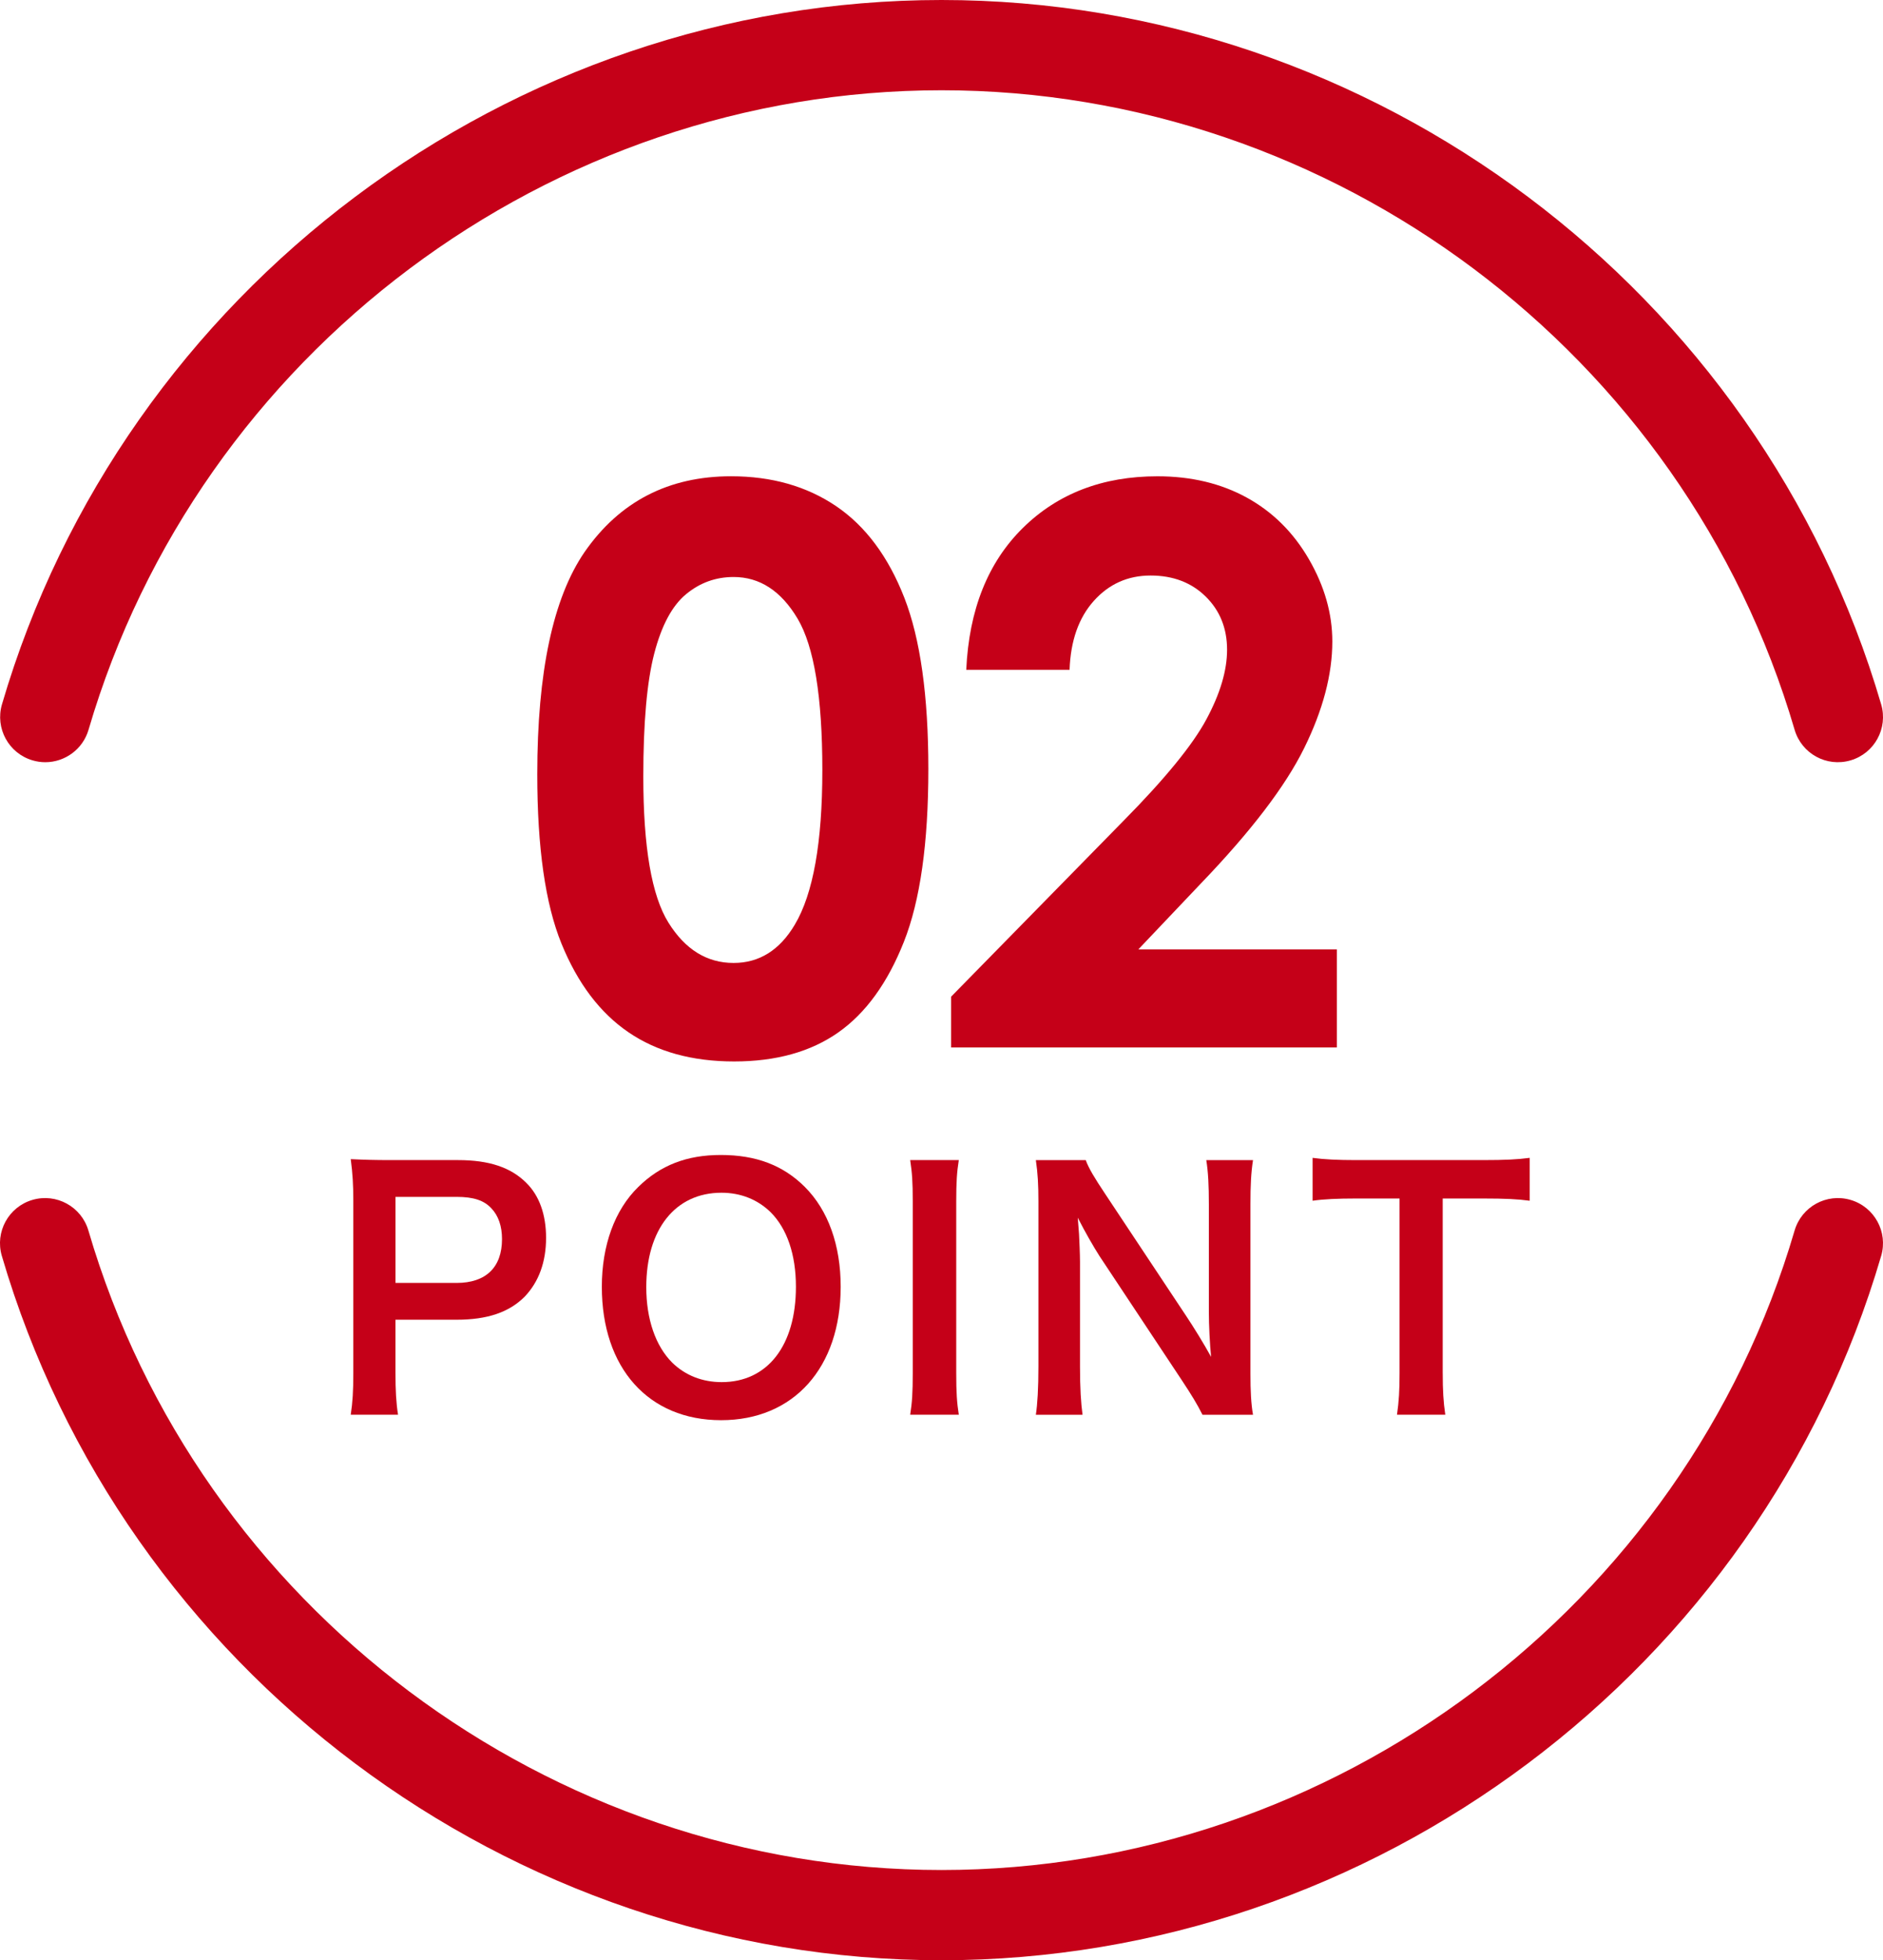 <?xml version="1.0" encoding="UTF-8"?>
<svg id="_レイヤー_2" data-name="レイヤー 2" xmlns="http://www.w3.org/2000/svg" width="81.689" height="85" viewBox="0 0 81.689 85">
  <g id="_内容" data-name="内容">
    <g>
      <g>
        <g>
          <path d="M40.844,85C22.11,85,5.347,72.44.079,54.457c-.304-1.037.291-2.124,1.328-2.427,1.039-.304,2.125.292,2.428,1.328,4.782,16.327,20,27.729,37.009,27.729s32.228-11.403,37.01-27.729c.305-1.037,1.388-1.632,2.428-1.328,1.036.304,1.631,1.39,1.328,2.427-5.268,17.983-22.031,30.543-40.766,30.543Z" style="fill: #c50018;"/>
          <path d="M1.964,33.051c-.183,0-.368-.026-.551-.08-1.037-.304-1.631-1.391-1.328-2.428C5.356,12.56,22.116,0,40.844,0c18.735,0,35.498,12.56,40.766,30.544.304,1.037-.291,2.124-1.328,2.427-1.042.305-2.124-.291-2.428-1.328C73.072,15.317,57.852,3.914,40.844,3.914,23.842,3.914,8.626,15.317,3.841,31.644c-.25.853-1.031,1.407-1.877,1.407Z" style="fill: #c50018;"/>
        </g>
        <g>
          <path d="M15.216,61.346c.084-.555.111-1.04.111-1.789v-7.505c0-.666-.028-1.165-.111-1.789.597.028,1.027.041,1.761.041h2.899c1.345,0,2.289.319,2.954.985.569.555.86,1.387.86,2.385,0,1.054-.319,1.915-.929,2.553-.68.68-1.623.999-2.955.999h-2.649v2.317c0,.749.028,1.276.111,1.803h-2.053ZM19.807,55.63c1.277,0,1.971-.679,1.971-1.9,0-.555-.153-1.012-.459-1.332-.319-.347-.776-.499-1.512-.499h-2.649v3.731h2.649Z" style="fill: #c50018;"/>
          <path d="M34.917,51.469c1.012,1.012,1.554,2.524,1.554,4.328,0,3.51-2.039,5.785-5.188,5.785-3.15,0-5.174-2.261-5.174-5.785,0-1.789.555-3.329,1.581-4.328.957-.943,2.109-1.387,3.579-1.387,1.526,0,2.705.444,3.648,1.387ZM34.529,55.797c0-1.401-.388-2.524-1.096-3.232-.568-.555-1.304-.846-2.136-.846-1.997,0-3.26,1.581-3.26,4.093,0,1.387.402,2.552,1.124,3.273.569.555,1.305.846,2.15.846,1.983,0,3.218-1.581,3.218-4.134Z" style="fill: #c50018;"/>
          <path d="M41.595,50.304c-.084.527-.111.957-.111,1.79v7.463c0,.818.028,1.262.111,1.789h-2.109c.084-.527.111-.971.111-1.789v-7.463c0-.86-.028-1.235-.111-1.79h2.109Z" style="fill: #c50018;"/>
          <path d="M52.166,61.346c-.236-.471-.485-.874-.888-1.484l-3.579-5.396c-.264-.416-.61-1.012-.943-1.664q.013.194.055.707c.014.264.042.888.042,1.207v4.55c0,.93.042,1.581.11,2.081h-2.025c.069-.458.111-1.151.111-2.095v-7.157c0-.721-.028-1.221-.111-1.79h2.164c.125.347.375.763.847,1.471l3.509,5.285c.333.499.777,1.22,1.082,1.776-.055-.541-.097-1.373-.097-1.956v-4.661c0-.818-.028-1.387-.111-1.914h2.026c-.084.555-.111,1.068-.111,1.914v7.338c0,.777.028,1.304.111,1.789h-2.192Z" style="fill: #c50018;"/>
          <path d="M62.589,59.543c0,.749.028,1.234.111,1.803h-2.095c.084-.583.111-1.054.111-1.803v-7.574h-1.873c-.818,0-1.415.028-1.9.097v-1.859c.499.069,1.095.097,1.886.097h5.493c.999,0,1.512-.028,2.039-.097v1.859c-.513-.069-1.04-.097-2.039-.097h-1.734v7.574Z" style="fill: #c50018;"/>
        </g>
      </g>
      <g>
        <path d="M31.717,20.652c1.763,0,3.282.433,4.558,1.297,1.275.865,2.261,2.188,2.956,3.967s1.043,4.257,1.043,7.432c0,3.208-.353,5.704-1.06,7.489-.706,1.784-1.656,3.096-2.849,3.933-1.194.838-2.699,1.257-4.517,1.257-1.818,0-3.346-.422-4.582-1.265-1.237-.843-2.207-2.124-2.907-3.843-.701-1.719-1.051-4.166-1.051-7.342,0-4.434.684-7.647,2.053-9.641,1.521-2.189,3.641-3.284,6.355-3.284ZM31.825,25.02c-.776,0-1.465.25-2.065.748-.602.498-1.061,1.354-1.377,2.569-.316,1.216-.475,2.995-.475,5.338,0,3.055.362,5.165,1.09,6.331.726,1.166,1.668,1.749,2.827,1.749,1.113,0,1.999-.553,2.654-1.658.798-1.336,1.196-3.569,1.196-6.701,0-3.175-.357-5.364-1.073-6.569-.716-1.204-1.642-1.807-2.777-1.807Z" style="fill: #c50018;"/>
        <path d="M46.401,29.045h-4.483c.12-2.606.938-4.656,2.455-6.151,1.517-1.494,3.463-2.241,5.839-2.241,1.467,0,2.762.31,3.884.928,1.122.619,2.02,1.511,2.693,2.677.673,1.166,1.01,2.352,1.01,3.556,0,1.435-.408,2.979-1.224,4.632-.816,1.653-2.309,3.607-4.478,5.863l-2.712,2.857h8.61v4.254h-16.735v-2.201l7.473-7.62c1.807-1.828,3.008-3.299,3.604-4.41.597-1.11.896-2.115.896-3.014,0-.931-.31-1.699-.928-2.308-.619-.607-1.415-.911-2.39-.911-.985,0-1.807.367-2.464,1.101s-1.007,1.729-1.051,2.989Z" style="fill: #c50018;"/>
      </g>
    </g>
  </g>
</svg>